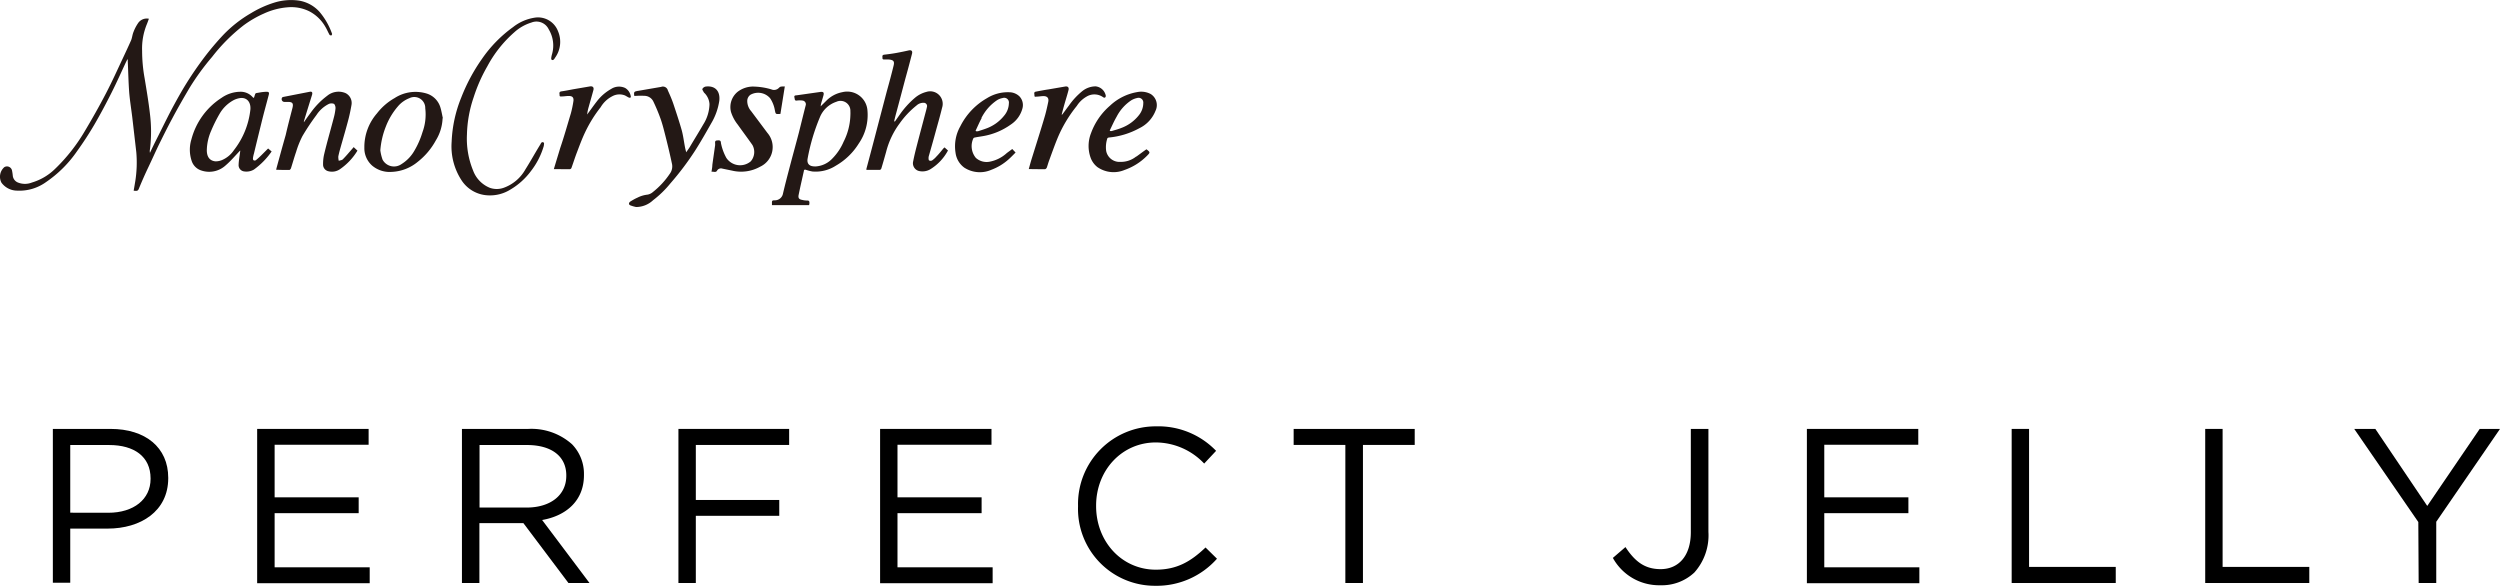 <svg xmlns="http://www.w3.org/2000/svg" viewBox="0 0 369.42 86.54"><defs><style>.cls-1{fill:#231815;fill-rule:evenodd;}</style></defs><title>アセット 1</title><g id="レイヤー_2" data-name="レイヤー 2"><g id="レイヤー_2-2" data-name="レイヤー 2"><path d="M7.81,63.38h8.53c5.14,0,8.52,2.73,8.52,7.22v.06c0,4.91-4.1,7.45-8.95,7.45H10.38v8H7.81ZM16,75.77c3.77,0,6.25-2,6.25-5v-.07c0-3.25-2.44-4.94-6.12-4.94H10.38v10Z"/><path d="M38,63.38H54.47v2.34H40.58v7.77H53v2.34H40.58v8H54.63v2.35H38Z"/><path d="M68.26,63.38h9.8a9,9,0,0,1,6.47,2.27,6.28,6.28,0,0,1,1.76,4.49v.07c0,3.77-2.61,6-6.18,6.63l7,9.31H84L77.34,77.3h-6.5v8.85H68.26ZM77.83,75c3.42,0,5.85-1.76,5.85-4.69v-.06c0-2.8-2.14-4.49-5.82-4.49h-7V75Z"/><path d="M100.25,63.38h16.36v2.37H102.82v8.13h12.33v2.34H102.82v9.93h-2.57Z"/><path d="M130.05,63.38h16.46v2.34H132.62v7.77h12.43v2.34H132.62v8h14.06v2.35H130.05Z"/><path d="M159.3,74.83v-.07A11.48,11.48,0,0,1,170.82,63a11.85,11.85,0,0,1,8.88,3.62l-1.76,1.88a9.89,9.89,0,0,0-7.15-3.12c-5,0-8.82,4.1-8.82,9.34v.06c0,5.27,3.81,9.4,8.82,9.4,3.12,0,5.17-1.2,7.35-3.28l1.69,1.66a11.89,11.89,0,0,1-9.11,4A11.36,11.36,0,0,1,159.3,74.83Z"/><path d="M198.8,65.75h-7.64V63.38h17.89v2.37H201.4v20.4h-2.6Z"/><path d="M238.33,82.44l1.86-1.6c1.4,2.12,2.83,3.26,5.2,3.26,2.57,0,4.46-1.86,4.46-5.47V63.38h2.6V78.6a8.24,8.24,0,0,1-2.08,6,7,7,0,0,1-5,1.88A7.8,7.8,0,0,1,238.33,82.44Z"/><path d="M267,63.38h16.46v2.34H269.57v7.77H282v2.34H269.57v8h14.05v2.35H267Z"/><path d="M297.26,63.38h2.57V83.77h12.81v2.38H297.26Z"/><path d="M325.86,63.38h2.57V83.77h12.81v2.38H325.86Z"/><path d="M357.35,77.14l-9.47-13.76H351l7.67,11.38,7.75-11.38h3L360,77.1v9.05h-2.6Z"/><path class="cls-1" d="M22,2.77c-.11.3-.21.6-.33.88A9.44,9.44,0,0,0,21,7.51a22.94,22.94,0,0,0,.37,4.05c.29,1.77.59,3.52.79,5.29a21.2,21.2,0,0,1,0,5.22,1.1,1.1,0,0,0,0,.51q.39-.84.81-1.68c.8-1.58,1.57-3.17,2.39-4.74.71-1.32,1.43-2.63,2.23-3.91s1.7-2.59,2.64-3.83A41.3,41.3,0,0,1,33,5.15a18.53,18.53,0,0,1,4.1-3.21A15.36,15.36,0,0,1,40.52.39,8.32,8.32,0,0,1,44.1.08a5.18,5.18,0,0,1,3.14,1.7A10.36,10.36,0,0,1,49.07,5a.35.35,0,0,1-.09.23c-.11,0-.26,0-.31-.13-.21-.37-.37-.78-.6-1.15A5.82,5.82,0,0,0,45.7,1.67a6,6,0,0,0-3.2-.59A10.32,10.32,0,0,0,39,2a15.82,15.82,0,0,0-3,1.74,26.08,26.08,0,0,0-4.66,4.67A36.25,36.25,0,0,0,28,13c-.89,1.51-1.75,3-2.58,4.57-.68,1.26-1.31,2.54-1.95,3.83-.52,1.08-1,2.16-1.52,3.25s-1,2.18-1.45,3.28c-.16.38-.44.25-.75.26.09-.5.17-1,.24-1.41a17.69,17.69,0,0,0,.15-4.3l-.6-5.19c-.15-1.22-.35-2.43-.45-3.66-.11-1.53-.14-3.06-.21-4.6V8.73A1.78,1.78,0,0,0,18.7,9c-.73,1.55-1.43,3.13-2.2,4.66s-1.65,3.2-2.56,4.76q-1.17,2-2.54,3.9a17.54,17.54,0,0,1-4.59,4.58,6.73,6.73,0,0,1-4.3,1.27A2.89,2.89,0,0,1,.22,27a1.88,1.88,0,0,1,.42-2.3.76.76,0,0,1,1.13.47,7,7,0,0,1,.12.8,1.22,1.22,0,0,0,.76,1,2.79,2.79,0,0,0,2.07,0A8.21,8.21,0,0,0,8.09,25a26,26,0,0,0,4.42-5.59c1.09-1.82,2.14-3.68,3.12-5.56s1.7-3.5,2.53-5.26c.41-.87.82-1.75,1.21-2.63.16-.39.19-.83.35-1.22a6.09,6.09,0,0,1,.65-1.27A1.55,1.55,0,0,1,22,2.77ZM132.14,17.86q.12-.54.27-1.08c.46-1.7.91-3.41,1.36-5.11.35-1.25.68-2.49,1-3.74.1-.4-.1-.57-.49-.48-.57.13-1.16.25-1.75.36s-1.25.2-1.87.27c-.36.05-.25.29-.26.49s.13.23.3.22h.61c.79.06.88.33.73.93-.31,1.27-.65,2.52-1,3.78l-1.05,4c-.47,1.8-.94,3.61-1.42,5.41L128,25.05l.1.05h1.94a.36.36,0,0,0,.2-.23c.25-.82.48-1.64.71-2.46a12,12,0,0,1,2-4.19,12.89,12.89,0,0,1,2.48-2.63,1.49,1.49,0,0,1,1.07-.4.48.48,0,0,1,.47.62c-.06.31-.15.62-.23.92-.42,1.6-.85,3.19-1.26,4.78-.2.77-.39,1.54-.54,2.32a1.18,1.18,0,0,0,.82,1.43,2.28,2.28,0,0,0,1.68-.23,7.3,7.3,0,0,0,2.64-2.79c-.17-.16-.34-.3-.5-.46-.07.07-.14.11-.18.16-.33.39-.63.79-1,1.16a3.52,3.52,0,0,1-.67.61.47.47,0,0,1-.42,0c-.08,0-.1-.22-.1-.34a1.21,1.21,0,0,1,.06-.38c.32-1.13.64-2.24.94-3.35s.7-2.47,1-3.72a1.85,1.85,0,0,0-2.32-2.34,4.26,4.26,0,0,0-1.71.89A13,13,0,0,0,132.91,17l-.7,1ZM119.61,30c0-.29-.08-.38-.37-.37a2.88,2.88,0,0,1-.71-.09c-.45-.08-.61-.27-.52-.73.24-1.19.52-2.38.78-3.56,0-.17.14-.22.32-.15a6.36,6.36,0,0,0,.93.24,5.51,5.51,0,0,0,3.49-.87,9.59,9.59,0,0,0,3.36-3.25,7.41,7.41,0,0,0,1.29-4.92,3,3,0,0,0-3.71-2.68,4.49,4.49,0,0,0-2.38,1.28l-.82.81a3.3,3.3,0,0,1,.06-.39c.11-.41.24-.81.35-1.22s0-.58-.48-.51l-3.52.5c-.2,0-.36.06-.29.31s0,.51.36.46a3,3,0,0,1,.84,0,.55.55,0,0,1,.46.73c-.34,1.32-.66,2.64-1,4-.41,1.57-.84,3.12-1.25,4.68s-.76,2.88-1.1,4.33a1.21,1.21,0,0,1-1.18,1c-.46,0-.46.06-.45.52,0,.06,0,.12,0,.19h5.48C119.6,30.2,119.6,30.1,119.61,30Zm5.07-9.11A8,8,0,0,1,123,23.42a3.69,3.69,0,0,1-2.41,1.17,2.25,2.25,0,0,1-.64-.05c-.51-.13-.73-.54-.6-1.16a29.32,29.32,0,0,1,1.78-6,4,4,0,0,1,2.46-2.34,1.46,1.46,0,0,1,2.07,1.39,5.61,5.61,0,0,1,0,.58A9.22,9.22,0,0,1,124.68,20.9ZM70,14.35a23.35,23.35,0,0,1,2-4.53,17.9,17.9,0,0,1,4-5.05,6.66,6.66,0,0,1,2.53-1.44,2,2,0,0,1,2.55,1,4.63,4.63,0,0,1,.5,3.65,3.46,3.46,0,0,0-.13.64c0,.22.13.32.34.21A.8.8,0,0,0,82,8.56a4,4,0,0,0,.46-3.94,3.16,3.16,0,0,0-3.51-2A6.81,6.81,0,0,0,75.82,4a19.2,19.2,0,0,0-4.6,4.7,26.58,26.58,0,0,0-3.06,5.71,19.31,19.31,0,0,0-1.42,6.52,9.17,9.17,0,0,0,1.48,5.74A4.9,4.9,0,0,0,72,28.86,5.69,5.69,0,0,0,75.44,28a10.26,10.26,0,0,0,3-2.7,11.13,11.13,0,0,0,1.92-3.75c0-.21.13-.46-.11-.53s-.32.17-.41.33c-.75,1.21-1.43,2.46-2.19,3.66a6,6,0,0,1-3.25,2.75,3.05,3.05,0,0,1-2,0,4.39,4.39,0,0,1-2.49-2.56A12.39,12.39,0,0,1,69,19.88,18.3,18.3,0,0,1,70,14.35ZM42.77,25.11c.07,0,.18-.14.22-.23.26-.81.49-1.64.77-2.45a13.7,13.7,0,0,1,.93-2.32A34.16,34.16,0,0,1,46.76,17a4.66,4.66,0,0,1,1.83-1.64,1,1,0,0,1,.79,0,1,1,0,0,1,.19.73,8,8,0,0,1-.24,1.28c-.47,1.81-1,3.6-1.43,5.42a6.3,6.3,0,0,0-.16,1.51,1,1,0,0,0,.77,1A2.09,2.09,0,0,0,50.24,25a9,9,0,0,0,2.58-2.74l-.56-.52-.21.25c-.46.52-.9,1.06-1.39,1.55-.13.14-.39.15-.6.22a2.34,2.34,0,0,1-.07-.63c.11-.55.26-1.08.41-1.61.37-1.3.75-2.59,1.09-3.89.18-.7.33-1.42.45-2.13a1.62,1.62,0,0,0-.9-1.75,2.64,2.64,0,0,0-2.71.42,11.22,11.22,0,0,0-2.42,2.49c-.34.45-.67.91-1,1.4a1.26,1.26,0,0,1,0-.16c.39-1.29.8-2.59,1.2-3.88.1-.36,0-.52-.34-.46l-3.94.77a.23.23,0,0,0-.14.09.41.41,0,0,0,.36.64l.52,0c.66,0,.81.23.65.88-.34,1.32-.69,2.64-1,4-.25.88-.5,1.76-.74,2.64s-.45,1.62-.68,2.5C41.44,25.11,42.11,25.12,42.77,25.11Zm-7.3-2.59c-.07.6-.19,1.2-.21,1.81a.93.93,0,0,0,.82,1,2.16,2.16,0,0,0,1.45-.28,11,11,0,0,0,2.61-2.67c-.19-.15-.34-.29-.52-.44l-1,1c-.26.26-.54.51-.82.74a.34.34,0,0,1-.32,0c-.08,0-.11-.2-.1-.31a4.62,4.62,0,0,1,.15-.7c.36-1.51.73-3,1.11-4.55s.72-2.75,1.08-4.13c.08-.32,0-.43-.34-.43a7,7,0,0,0-.91.09c-.87.18-.65-.05-.94.79l-.05,0-.06,0-.09-.09a2.36,2.36,0,0,0-1.86-.79,4.93,4.93,0,0,0-2.72.89,10.43,10.43,0,0,0-4.47,6.16,5.19,5.19,0,0,0,.05,3.19,2.19,2.19,0,0,0,1.44,1.4,3.6,3.6,0,0,0,3.57-.76c.77-.66,1.43-1.45,2.15-2.2C35.51,22.34,35.49,22.43,35.47,22.52ZM31.2,19.33a21.18,21.18,0,0,1,1.23-2.48,5.29,5.29,0,0,1,2-2,3,3,0,0,1,1.16-.37c1-.06,1.49.73,1.41,1.7a11.78,11.78,0,0,1-2.43,6,4,4,0,0,1-1.76,1.47,2.41,2.41,0,0,1-1,.19c-.83-.09-1.25-.67-1.25-1.65A7.5,7.5,0,0,1,31.2,19.33Zm64-5.17a1.48,1.48,0,0,1,1.33.81,26.5,26.5,0,0,1,1.08,2.58c.27.76.47,1.55.67,2.34.36,1.41.7,2.83,1,4.24a1.81,1.81,0,0,1-.3,1.54,11.89,11.89,0,0,1-2.47,2.68,1.68,1.68,0,0,1-.82.41,4.28,4.28,0,0,0-1.5.45c-.35.15-.69.35-1,.54s-.34.5,0,.61a4.92,4.92,0,0,0,.81.23,3.67,3.67,0,0,0,2.5-1,15.19,15.19,0,0,0,2.57-2.5,42,42,0,0,0,3.65-4.84c.83-1.3,1.6-2.66,2.36-4a9.17,9.17,0,0,0,1.21-3.36c.16-1.47-.65-2.26-2-2.1a.71.71,0,0,0-.5.35c-.05.08.11.31.19.46s.18.19.26.3a2.53,2.53,0,0,1,.6,1.49,5.83,5.83,0,0,1-.92,3c-.65,1.13-1.34,2.23-2,3.35-.14.23-.32.46-.52.76-.08-.32-.14-.53-.18-.75-.16-.83-.26-1.68-.48-2.5-.37-1.3-.8-2.59-1.23-3.88-.23-.68-.52-1.35-.82-2a.75.75,0,0,0-1-.53l-3.37.58c-.64.1-.68.16-.59.76C94.23,14.15,94.71,14.13,95.19,14.16Zm-29.76,3.3c-.13-.57-.22-1.16-.4-1.7a3.06,3.06,0,0,0-2-1.94,5.67,5.67,0,0,0-4.74.68,8.67,8.67,0,0,0-2.6,2.26,7.57,7.57,0,0,0-1.86,5.06A3.43,3.43,0,0,0,55,24.48a4,4,0,0,0,2.85.92,6.43,6.43,0,0,0,3.87-1.48,10.21,10.21,0,0,0,2.68-3.17,6.68,6.68,0,0,0,1-3.27ZM57,18.74a10.13,10.13,0,0,1,1.78-3,4.2,4.2,0,0,1,1.71-1.23A1.62,1.62,0,0,1,62.84,16a7.58,7.58,0,0,1-.41,3.53,12.3,12.3,0,0,1-1.18,2.71,5.61,5.61,0,0,1-1.91,2,1.92,1.92,0,0,1-2.81-.65,6.85,6.85,0,0,1-.33-1.37A11.91,11.91,0,0,1,57,18.74Zm58.17-5.84a1,1,0,0,1-1.21.3,10,10,0,0,0-2.76-.41,3.78,3.78,0,0,0-2.18.76,2.9,2.9,0,0,0-1,3,5.8,5.8,0,0,0,1,1.87c.71,1,1.46,2,2.16,3a2.12,2.12,0,0,1-.24,2.42,2.44,2.44,0,0,1-3.61-.51,7.55,7.55,0,0,1-.8-2.2c0-.21-.06-.41-.38-.39s-.51,0-.48.41a2,2,0,0,1,0,.33c-.14,1-.28,1.93-.41,2.9,0,.32-.07.62-.12,1,.31-.05.63.16.81-.15a.67.67,0,0,1,.81-.31l1.41.29a5.74,5.74,0,0,0,4.14-.57,3.2,3.2,0,0,0,1.09-5L111,16.43a2.28,2.28,0,0,1-.58-1.53,1.12,1.12,0,0,1,.48-.9,2.33,2.33,0,0,1,2.9.52,4.54,4.54,0,0,1,.7,1.77c.12.57.11.58.69.55l.13,0c.21-1.33.43-2.66.65-4.07C115.66,12.79,115.31,12.75,115.21,12.9Zm33.61,9.71a5.19,5.19,0,0,1-2.52,1.28,2.37,2.37,0,0,1-2.06-.56,2.73,2.73,0,0,1-.39-2.84.25.25,0,0,1,.2-.16c.41-.09.82-.14,1.21-.21a9.89,9.89,0,0,0,4.15-1.72A4.11,4.11,0,0,0,151.09,16a1.86,1.86,0,0,0-.45-1.76,2.2,2.2,0,0,0-1.51-.61,5.84,5.84,0,0,0-3.29.88,9.88,9.88,0,0,0-3.94,4.16,6,6,0,0,0-.7,3.91,3.22,3.22,0,0,0,1.29,2.19,4.23,4.23,0,0,0,4,.32,8,8,0,0,0,2.5-1.5c.37-.32.71-.68,1.08-1.05l-.49-.52Zm-3.76-5.17a6.87,6.87,0,0,1,2.32-2.64,2.27,2.27,0,0,1,.81-.31.7.7,0,0,1,.93.77,2.93,2.93,0,0,1-.69,1.82A6,6,0,0,1,145.7,19c-.4.15-.8.27-1.2.4l-.26,0-.08-.08C144.46,18.69,144.73,18.05,145.06,17.44Zm22.87,5.69a3.6,3.6,0,0,1-2.33.79,2,2,0,0,1-2.1-1.6,4.1,4.1,0,0,1,.17-1.87c0-.06.15-.12.23-.13a11.56,11.56,0,0,0,4.51-1.38,4.8,4.8,0,0,0,2.37-2.55,1.93,1.93,0,0,0-.71-2.5,3,3,0,0,0-2-.28,7.75,7.75,0,0,0-4,2,9.76,9.76,0,0,0-2.81,4.06,5.18,5.18,0,0,0-.06,3.64,3.1,3.1,0,0,0,1,1.38,4.19,4.19,0,0,0,4,.43A8.69,8.69,0,0,0,169.51,23c.47-.47.46-.51-.1-.94C168.91,22.4,168.43,22.77,167.93,23.13ZM165,17.25a6.43,6.43,0,0,1,2.17-2.43,2.81,2.81,0,0,1,.87-.34.7.7,0,0,1,.9.75,2.86,2.86,0,0,1-.63,1.77,5.91,5.91,0,0,1-2.62,1.91c-.46.19-.95.31-1.43.46h-.18a.39.39,0,0,1-.1-.08C164.31,18.62,164.61,17.92,165,17.25ZM154.42,25c.08,0,.2-.12.25-.2.13-.35.22-.71.35-1.06.39-1.06.77-2.14,1.2-3.2a19.37,19.37,0,0,1,2.9-4.89,4.12,4.12,0,0,1,1.4-1.35,2.23,2.23,0,0,1,2.51.08c.07.05.23.09.29,0a.3.3,0,0,0,.07-.28,1.71,1.71,0,0,0-1.5-1.34,3.19,3.19,0,0,0-1.93.68,10.31,10.31,0,0,0-2,2.15c-.34.44-.65.89-1,1.34l-.08,0c.13-.5.26-1,.4-1.49.2-.71.43-1.41.61-2.12.11-.41-.12-.61-.52-.53l-2.44.42c-.62.09-1.24.21-1.86.33-.38.07-.19.37-.21.58s.16.18.29.16c.35,0,.7-.08,1.05-.08.55,0,.81.3.7.84s-.29,1.36-.47,2c-.35,1.21-.73,2.43-1.11,3.64l-.9,2.88c-.14.46-.26.91-.4,1.42C152.85,25,153.63,25,154.42,25Zm-70.2,0a.31.31,0,0,0,.22-.18c.28-.77.52-1.55.81-2.3.38-1,.75-2,1.19-2.93a19.35,19.35,0,0,1,2.32-3.75,4.25,4.25,0,0,1,1.7-1.61,2.22,2.22,0,0,1,1.88-.13c.19.09.37.22.57.31s.35,0,.3-.17A1.74,1.74,0,0,0,92.38,13a2.14,2.14,0,0,0-2.08.15A6.93,6.93,0,0,0,88.18,15c-.49.63-.94,1.28-1.42,1.92A6.69,6.69,0,0,1,87,15.77c.23-.83.47-1.65.69-2.47.1-.4-.11-.6-.53-.53l-2.46.42c-.58.11-1.16.23-1.74.31-.42.06-.26.36-.27.58s.2.18.35.17c.32,0,.66-.07,1-.07.53,0,.75.21.7.72a16.22,16.22,0,0,1-.38,1.84c-.52,1.72-1,3.44-1.58,5.14-.3,1-.61,2-.94,3.11C82.66,25,83.44,25,84.22,25Z"/></g></g></svg>